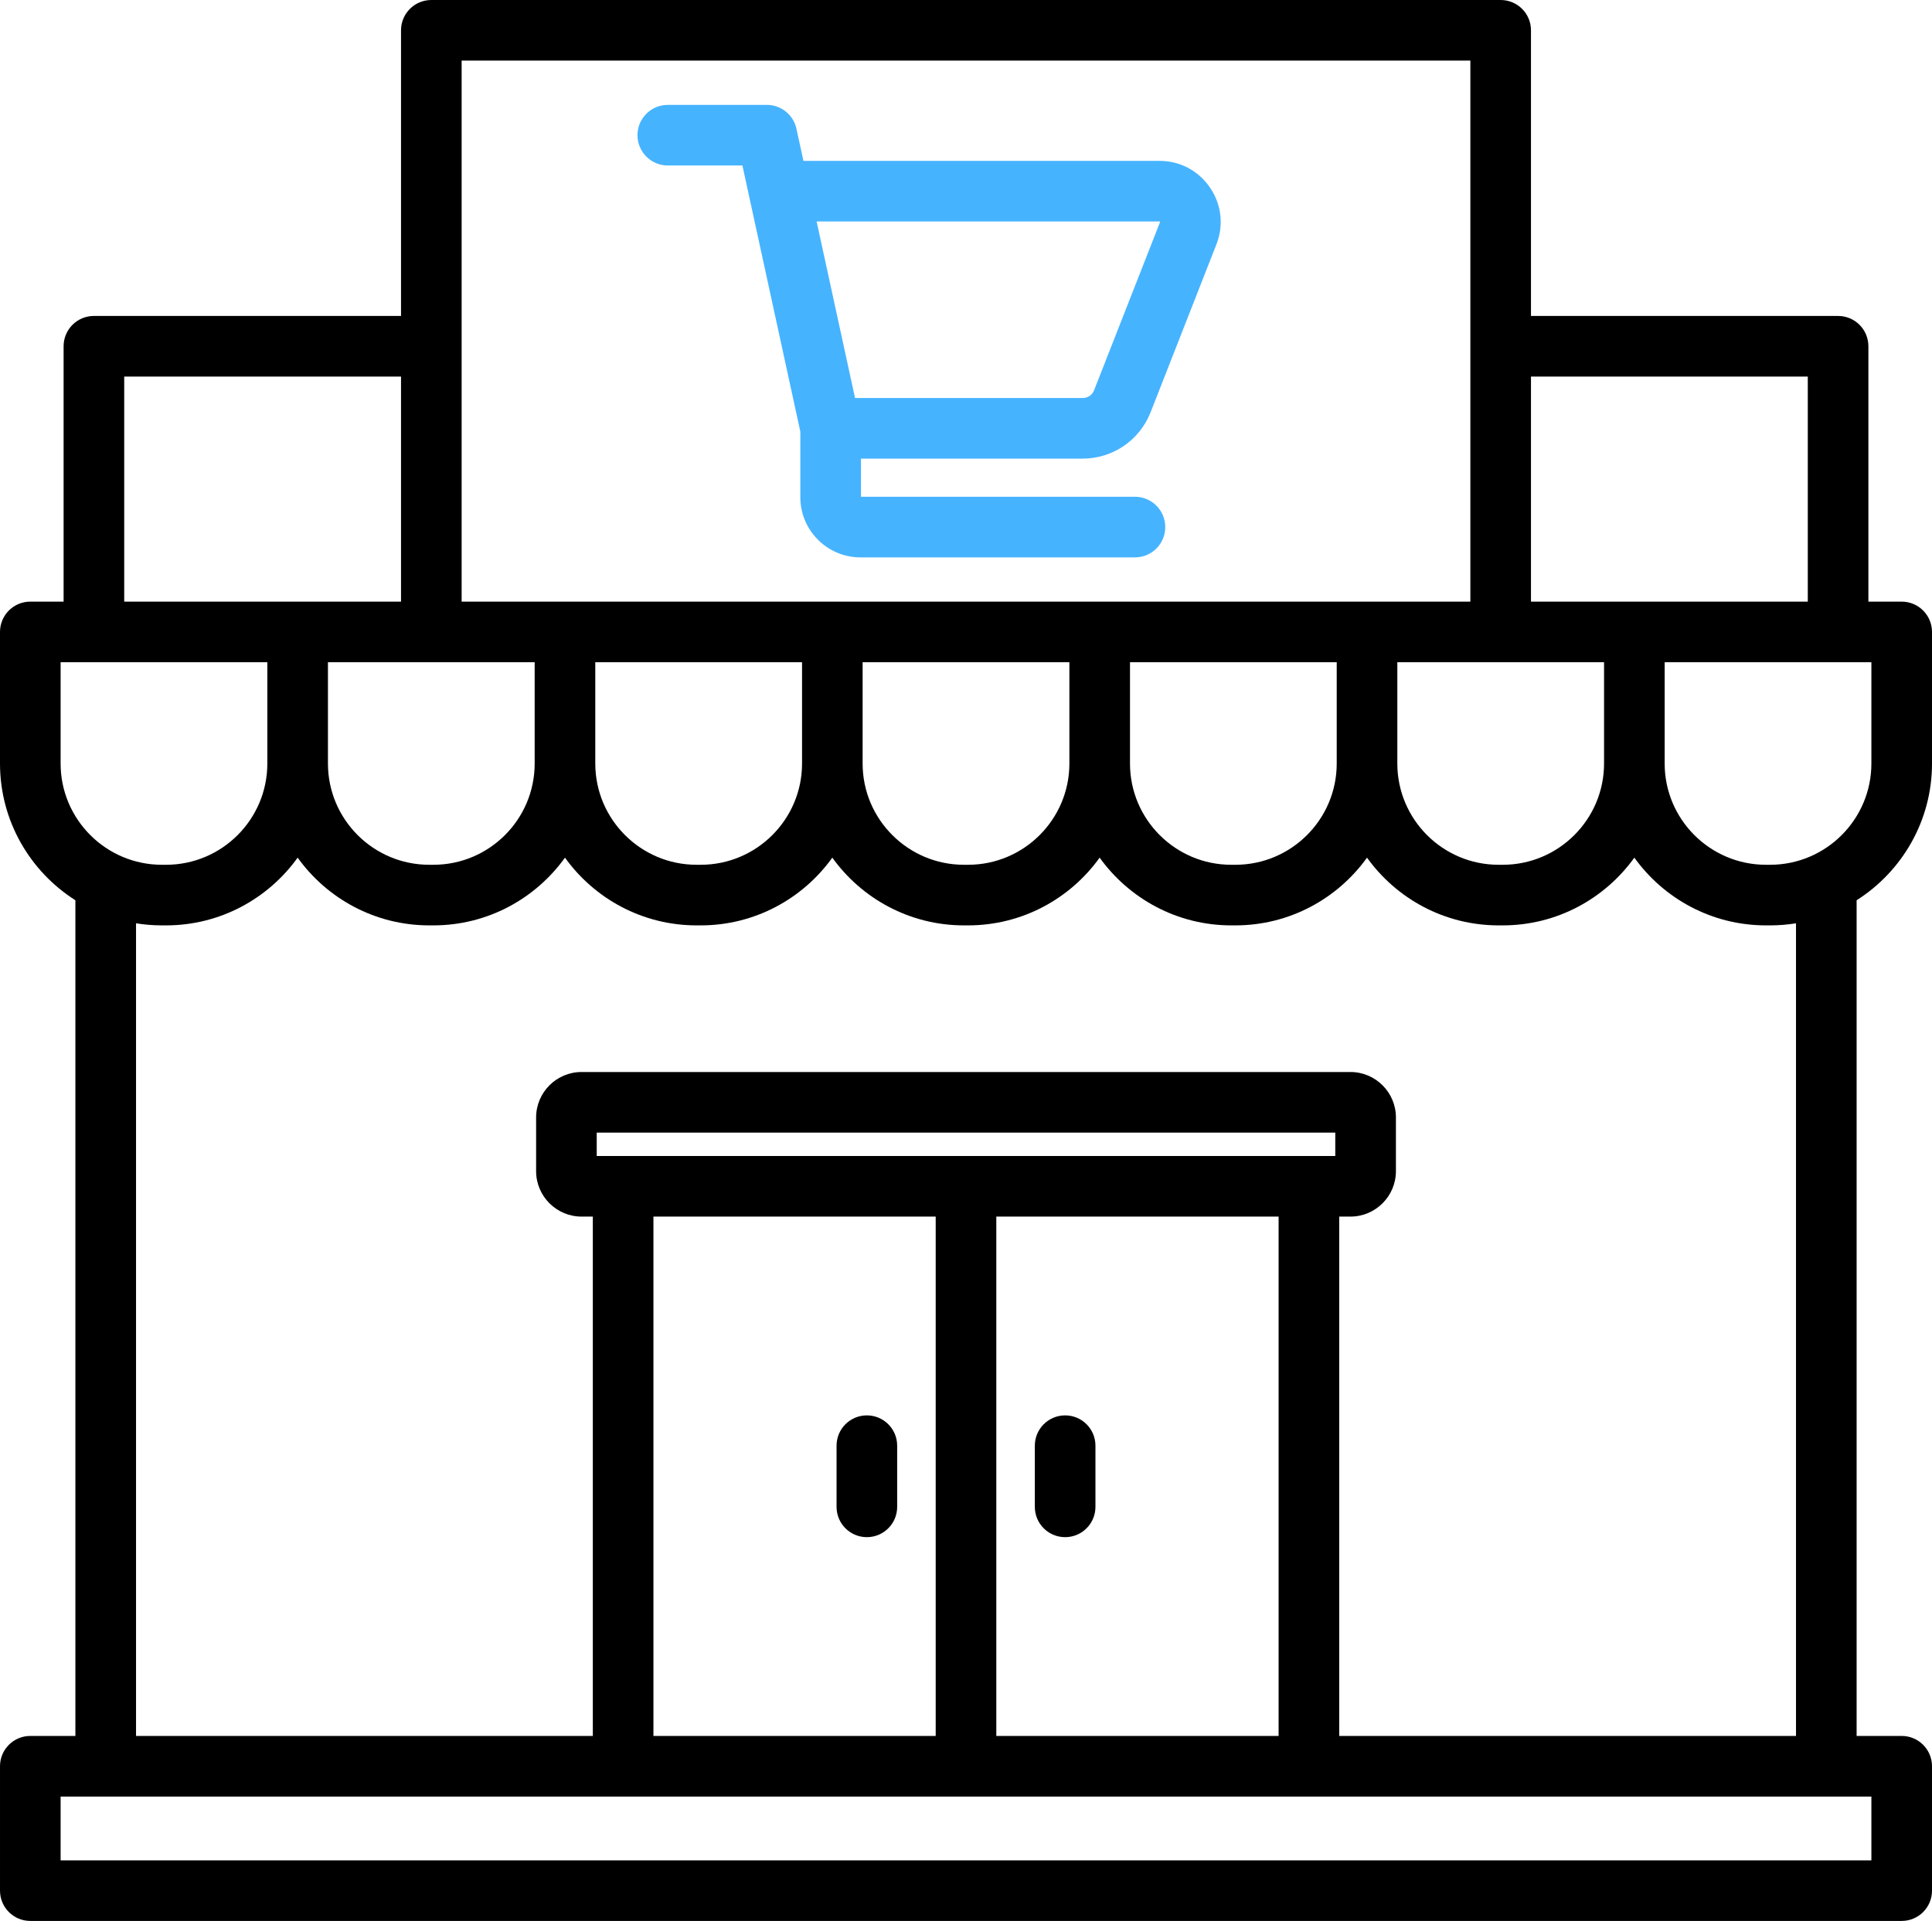 <svg xmlns="http://www.w3.org/2000/svg" id="Layer_2" viewBox="0 0 510 507.13"><defs><style>      .cls-1 {        fill: #46b3ff;      }    </style></defs><g id="Layer_1-2" data-name="Layer_1"><g><path d="M510,201.57v-34.74c0-4.41-3.58-8-8-8h-8.79v-67.42c0-4.42-3.58-8-8-8h-81.07V8c0-4.42-3.58-8-8-8H113.86c-4.42,0-8,3.58-8,8v75.41H24.79c-4.42,0-8,3.58-8,8v67.42h-8.79c-4.42,0-8,3.59-8,8v34.74c0,15.17,7.95,28.51,19.9,36.1v220.62h-11.9c-4.42,0-8,3.58-8,8v32.84c0,4.42,3.58,8,8,8h494c4.42,0,8-3.58,8-8v-32.84c0-4.42-3.58-8-8-8h-11.9v-220.62c11.95-7.59,19.9-20.93,19.9-36.1ZM404.14,99.41h73.07v59.42h-73.07v-59.42ZM356.49,283.01h-202.97c-6.62,0-12,5.38-12,12v14.17c0,6.62,5.38,12,12,12h2.97v137.11H35.91v-214.54c2.22.36,4.5.55,6.82.55h1.11c14.3,0,26.97-7.07,34.73-17.88,7.76,10.81,20.44,17.88,34.74,17.88h1.1c14.3,0,26.97-7.07,34.73-17.88,7.76,10.81,20.44,17.88,34.74,17.88h1.1c14.3,0,26.97-7.07,34.73-17.88,7.76,10.81,20.44,17.88,34.74,17.88h1.1c14.3,0,26.97-7.07,34.73-17.88,7.77,10.81,20.44,17.88,34.74,17.88h1.1c14.3,0,26.97-7.07,34.74-17.88,7.76,10.81,20.43,17.88,34.73,17.88h1.1c14.3,0,26.98-7.07,34.74-17.88,7.76,10.81,20.43,17.88,34.73,17.88h1.11c2.32,0,4.6-.19,6.83-.55v214.55h-120.58v-137.12h2.97c6.61,0,12-5.38,12-12v-14.17c0-6.62-5.39-12-12-12ZM157.52,305.18v-6.17h194.96v6.17h-194.96ZM337.52,321.18v137.11h-74.52s0-137.11,0-137.11h74.52ZM247,321.18v137.11h-74.51v-137.11h74.51ZM157.14,201.57v-26.74h54.58v26.74c0,14.74-12,26.73-26.74,26.73h-1.1c-14.74,0-26.74-11.99-26.74-26.73ZM227.71,201.57v-26.74h54.58v26.74c0,14.74-12,26.73-26.74,26.73h-1.1c-14.74,0-26.74-11.99-26.74-26.73ZM298.29,201.57v-26.74h54.57v26.74c0,14.74-12,26.73-26.74,26.73h-1.1c-14.74,0-26.73-11.99-26.73-26.73ZM423.43,174.83v26.74c0,14.74-12,26.73-26.74,26.73h-1.1c-14.74,0-26.73-11.99-26.73-26.73v-26.74h54.57ZM121.86,16h266.28v142.83H121.86V16ZM141.14,174.83v26.74c0,14.74-11.99,26.73-26.73,26.73h-1.1c-14.75,0-26.74-11.99-26.74-26.73v-26.74h54.57ZM32.79,99.41h73.07v59.42H32.79v-59.42ZM16,201.57v-26.74h54.57v26.74c0,14.74-11.99,26.73-26.73,26.73h-1.1c-14.75,0-26.74-11.99-26.74-26.73ZM494,474.3v16.84H16v-16.84h478ZM467.27,228.3h-1.11c-14.74,0-26.73-11.99-26.73-26.73v-26.74h54.57v26.74c0,14.74-11.99,26.73-26.73,26.73ZM281.17,373.66c-4.42,0-8,3.58-8,8v16.15c0,4.42,3.58,8,8,8s8-3.58,8-8v-16.15c0-4.42-3.58-8-8-8ZM228.83,373.66c-4.42,0-8,3.58-8,8v16.15c0,4.42,3.58,8,8,8s8-3.58,8-8v-16.15c0-4.42-3.58-8-8-8Z"></path><path class="cls-1" d="M285.72,121.08c8.02,0,15.09-4.81,18.02-12.27l17.36-44.29c1.98-5.05,1.36-10.51-1.69-15-3.06-4.47-7.92-7.05-13.35-7.05h-93.97l-1.85-8.48c-.8-3.68-4.05-6.3-7.81-6.3h-26.15c-4.42,0-8,3.58-8,8s3.58,8,8,8h19.7l15.29,70.26v17.33c0,8.75,7.12,15.87,15.87,15.87h72.46c4.42,0,8-3.57,8-8s-3.58-8-8-8h-72.33v-10.07h58.45ZM225.71,105.08l-10.14-46.61h90.57s.03.05.05.08c.02.02.03.04.04.06-.01.02-.01.03-.03.08l-17.36,44.27c-.54,1.37-1.64,2.12-3.12,2.12h-60.01Z"></path></g></g></svg>